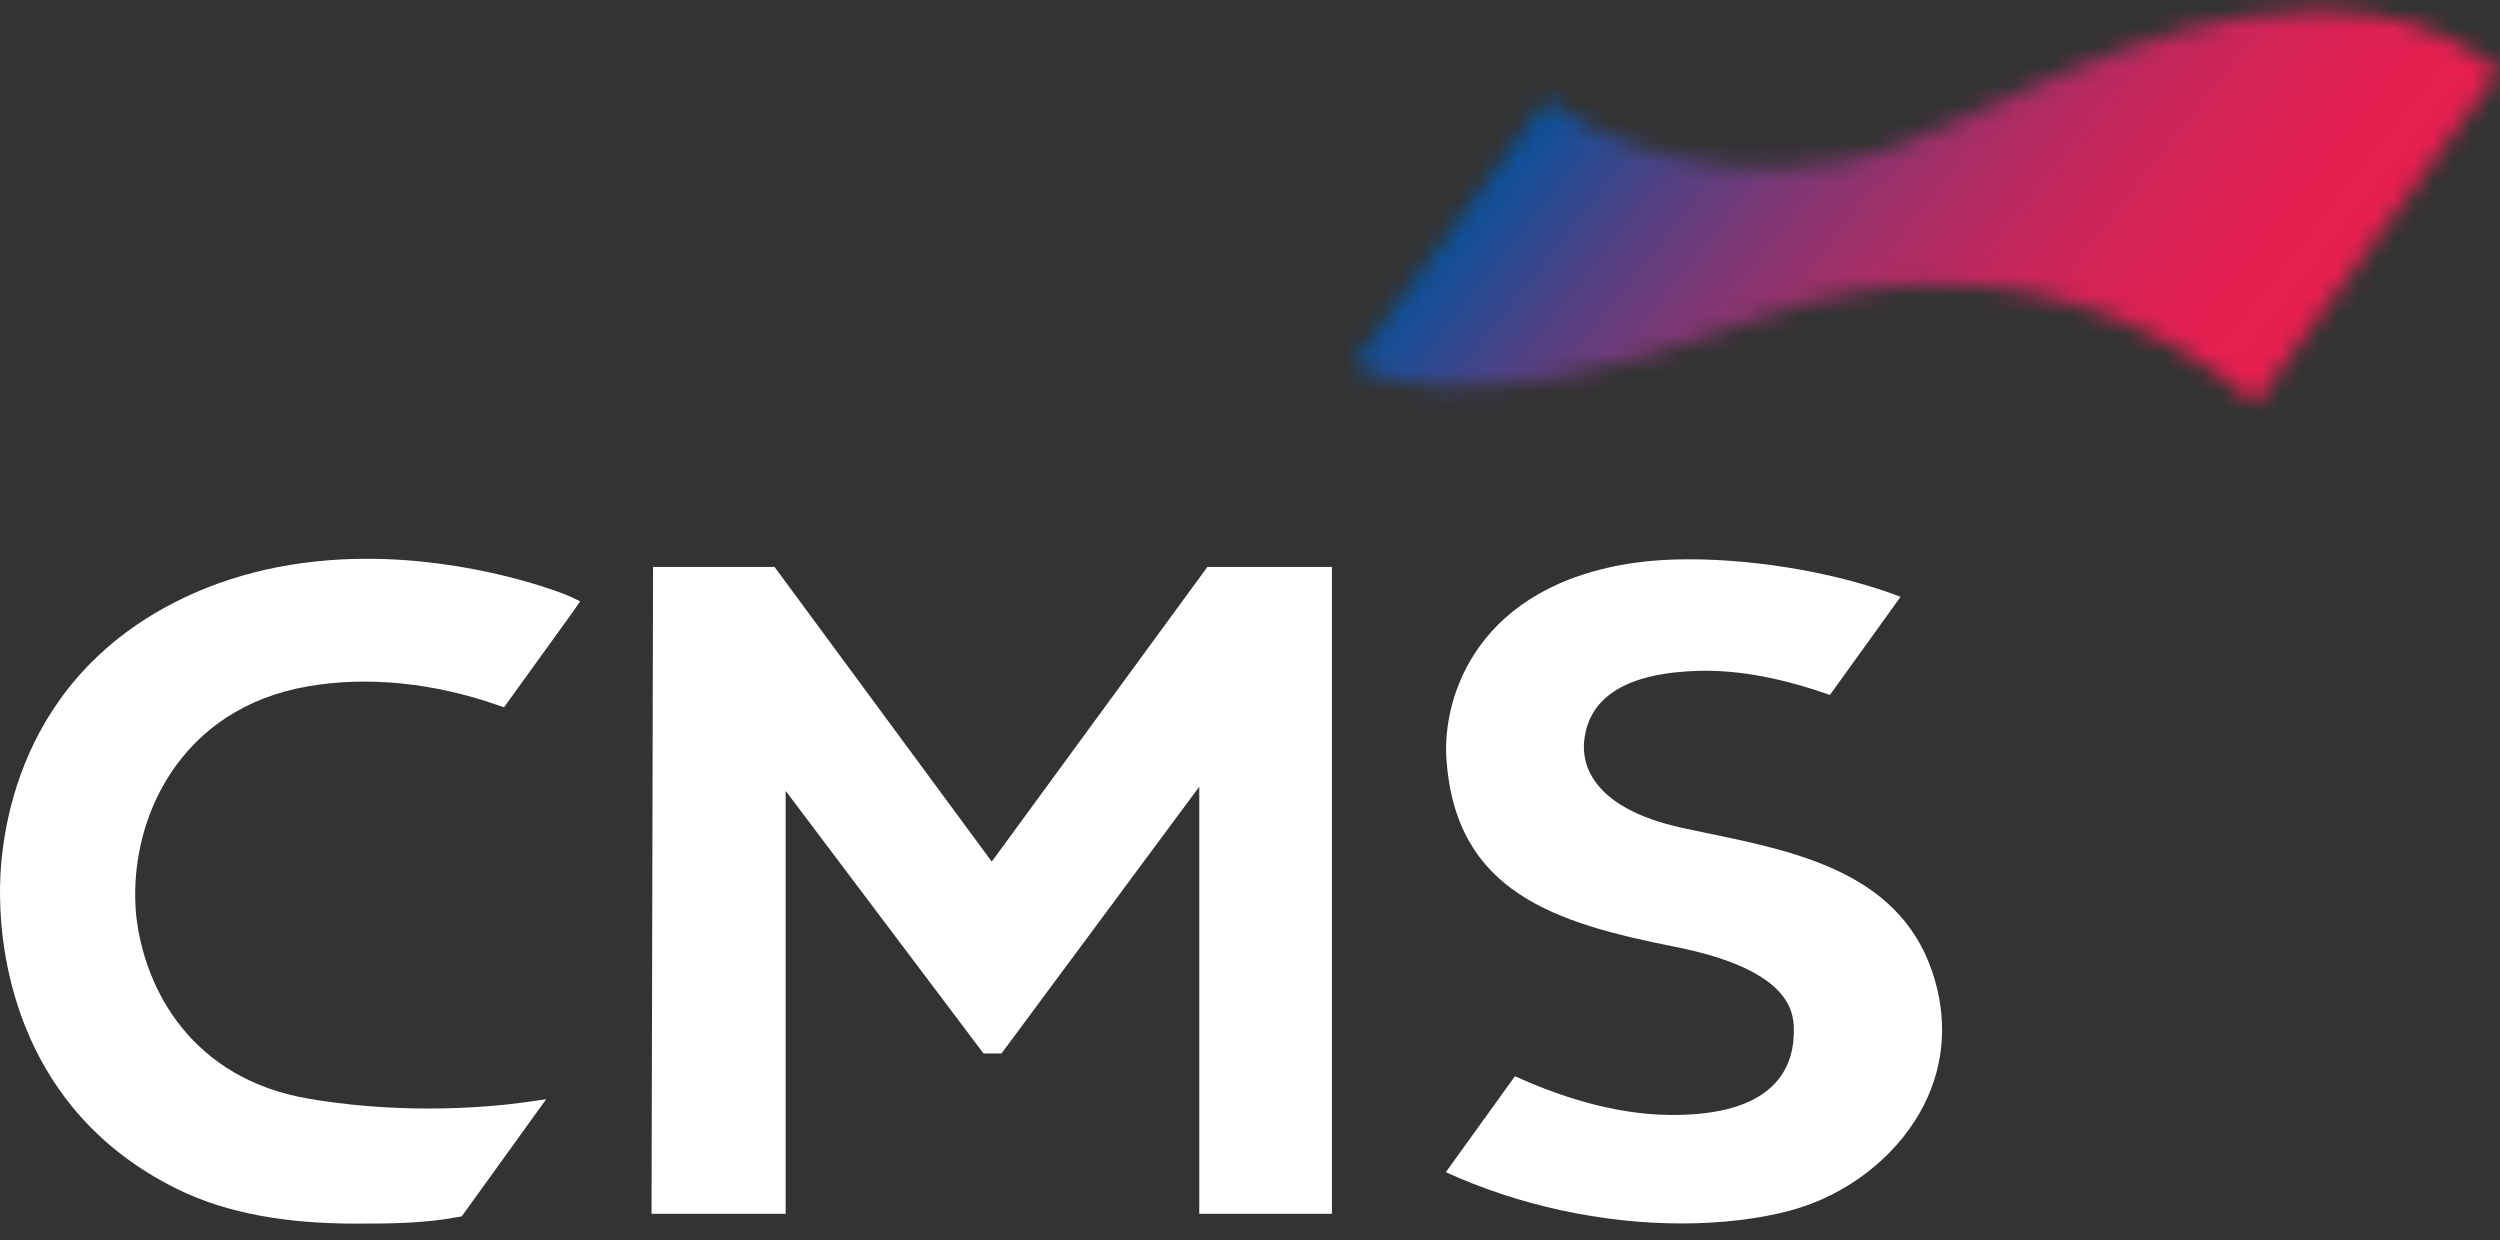 <svg width="131" height="65" viewBox="0 0 131 65" fill="none" xmlns="http://www.w3.org/2000/svg">
<rect x="0" y="0" width="131" height="65" fill="#333333" stroke="none"/>
<mask id="mask0_0_2410" style="mask-type:luminance" maskUnits="userSpaceOnUse" x="70" y="0" width="61" height="22">
<path d="M96.834 8.377C87.05 10.217 81.091 5.228 81.091 5.228L70.91 19.088C70.91 19.088 75.791 22.936 91.581 16.854C107.629 10.671 118.171 21.158 118.171 21.158L131 3.689C127.971 1.358 125.128 0.635 121.889 0.548C121.705 0.542 121.521 0.54 121.335 0.54C111.689 0.54 102.428 7.324 96.834 8.377Z" fill="white"/>
</mask>
<g mask="url(#mask0_0_2410)">
<path d="M59.94 14.448L108.225 51.807L141.972 9.029L93.687 -28.331L59.94 14.448Z" fill="url(#paint0_linear_0_2410)"/>
</g>
<path d="M51.968 45.148L40.699 29.861L40.586 29.707H34.22L34.141 63.604H41.169V41.442L51.536 55.201H52.479L62.842 41.223V63.604H69.793V29.707H63.268L51.968 45.148Z" fill="white"/>
<path d="M19.245 29.28C15.516 29.28 12.132 30.045 9.181 31.548C0.475 35.985 -0.043 44.492 0.002 46.992C0.036 50.233 1.006 58.206 9.256 62.291C11.945 63.625 15.141 64.117 18.61 64.117C20.395 64.117 22.176 64.118 24.047 63.764L24.195 63.737L28.619 57.6L27.73 57.728C26.6 57.89 24.767 58.087 22.464 58.087C20.276 58.087 18.147 57.911 16.14 57.565C10.143 56.536 7.566 51.963 7.128 47.907L7.107 47.598C6.8 42.795 9.494 37.106 16.14 35.964C19.282 35.423 22.723 35.771 26.139 36.97L26.412 37.061L30.021 32.059L30.398 31.512L30.004 31.317C29.324 30.982 24.726 29.28 19.245 29.28Z" fill="white"/>
<path d="M101.388 51.358C99.789 45.8 94.306 44.663 89.475 43.661C89.032 43.571 88.597 43.481 88.174 43.387C83.197 42.306 82.905 39.848 83.01 38.839C83.248 36.474 85.302 35.234 89.111 35.149L89.386 35.147C91.695 35.147 94.043 35.76 95.887 36.416L99.59 31.274C96.441 30.067 92.229 29.307 88.502 29.307C87.469 29.307 86.529 29.368 85.706 29.483C77.398 30.653 75.568 36.507 75.792 39.777C76.272 46.767 81.503 48.368 87.775 49.614C94.12 50.876 94.029 53.231 93.992 54.238C93.926 56.15 92.77 58.424 87.666 58.424L87.469 58.423C84.453 58.389 81.527 57.37 79.385 56.392L75.761 61.421C79.553 63.156 83.915 64.109 88.128 64.109C90.232 64.109 92.217 63.865 93.874 63.415C96.707 62.64 99.227 60.723 100.609 58.285C101.813 56.162 102.084 53.765 101.388 51.358Z" fill="white"/>
<defs>
<linearGradient id="paint0_linear_0_2410" x1="85.447" y1="-0.312" x2="116.049" y2="23.83" gradientUnits="userSpaceOnUse">
<stop stop-color="#07529D"/>
<stop offset="0.033" stop-color="#154F98"/>
<stop offset="0.177" stop-color="#4C4285"/>
<stop offset="0.323" stop-color="#7C3875"/>
<stop offset="0.466" stop-color="#A32F67"/>
<stop offset="0.607" stop-color="#C1285D"/>
<stop offset="0.744" stop-color="#D72355"/>
<stop offset="0.877" stop-color="#E42051"/>
<stop offset="1" stop-color="#E81F4F"/>
</linearGradient>
</defs>
</svg>
